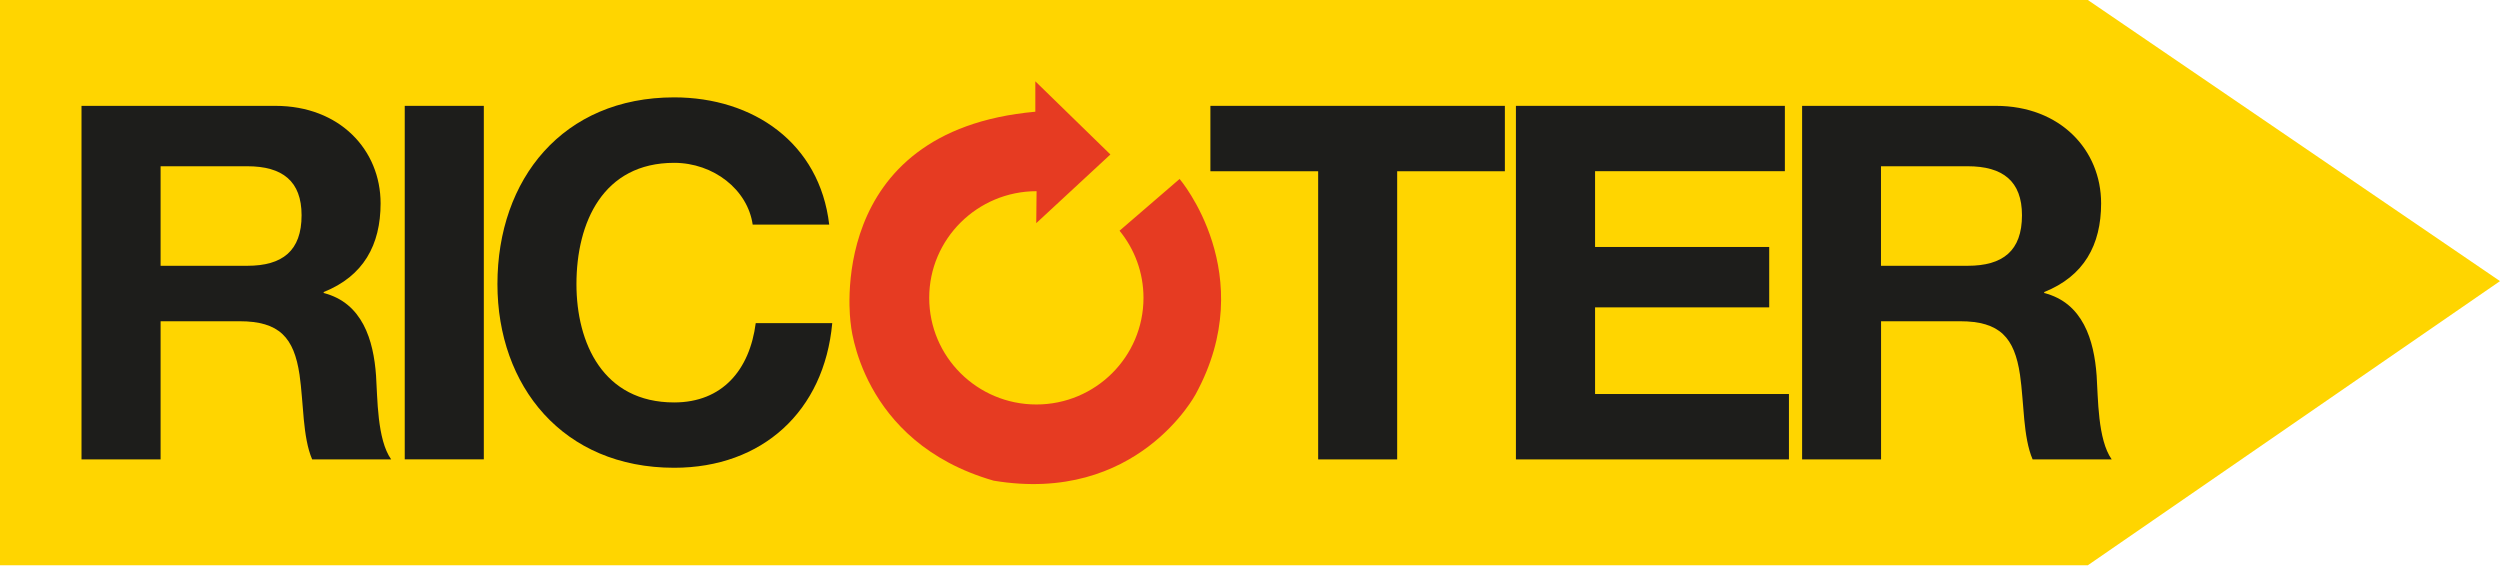 <?xml version="1.0" encoding="utf-8"?>
<!-- Generator: Adobe Illustrator 15.1.0, SVG Export Plug-In . SVG Version: 6.00 Build 0)  -->
<!DOCTYPE svg PUBLIC "-//W3C//DTD SVG 1.1 Basic//EN" "http://www.w3.org/Graphics/SVG/1.1/DTD/svg11-basic.dtd">
<svg version="1.1" baseProfile="basic" id="Logo" xmlns="http://www.w3.org/2000/svg" xmlns:xlink="http://www.w3.org/1999/xlink"
	 x="0px" y="0px" width="380px" height="86px" viewBox="0 0 380 86" xml:space="preserve">
<polygon fill="#FFD500" points="380,42.73 317.35,85.92 0,85.92 0,0 317.35,0 "/>
<path fill="#1D1D1B" d="M12.39,16.09h29.46c9.8,0,16,6.7,16,14.82c0,6.32-2.6,11.06-8.65,13.48v0.15c5.89,1.5,7.58,7.15,7.96,12.57
	c0.23,3.38,0.15,9.7,2.3,12.72H47.45c-1.46-3.39-1.3-8.58-1.92-12.87c-0.84-5.65-3.06-8.13-9.11-8.13H24.41v21H12.39V16.09z
	 M24.41,40.4h13.17c5.35,0,8.26-2.26,8.26-7.68c0-5.19-2.91-7.45-8.26-7.45H24.41V40.4z"/>
<rect x="61.52" y="16.09" fill="#1D1D1B" width="12.02" height="53.73"/>
<path fill="#1D1D1B" d="M114.41,34.16c-0.76-5.35-5.97-9.41-11.94-9.41c-10.79,0-14.85,9.03-14.85,18.44
	c0,8.96,4.05,17.98,14.85,17.98c7.35,0,11.48-4.97,12.4-12.05h11.63c-1.22,13.4-10.64,21.98-24.03,21.98
	c-16.91,0-26.86-12.42-26.86-27.92c0-15.96,9.95-28.38,26.86-28.38c12.02,0,22.12,6.92,23.57,19.34H114.41z"/>
<polygon fill="#1D1D1B" points="200.36,26.03 183.98,26.03 183.98,16.09 228.74,16.09 228.74,26.03 212.37,26.03 212.37,69.83 
	200.36,69.83 "/>
<polygon fill="#1D1D1B" points="230.42,16.09 271.3,16.09 271.3,26.02 242.45,26.02 242.45,37.54 268.92,37.54 268.92,46.72 
	242.45,46.72 242.45,59.89 271.92,59.89 271.92,69.83 230.42,69.83 "/>
<path fill="#1D1D1B" d="M273.91,16.09h29.45c9.8,0,16.01,6.7,16.01,14.82c0,6.32-2.6,11.06-8.65,13.48v0.15
	c5.89,1.5,7.58,7.15,7.97,12.57c0.23,3.38,0.15,9.7,2.29,12.72h-12.02c-1.46-3.39-1.3-8.58-1.92-12.87
	c-0.84-5.65-3.06-8.13-9.1-8.13h-12.02v21h-12V16.09z M285.91,40.4h13.17c5.35,0,8.26-2.26,8.26-7.68c0-5.19-2.91-7.45-8.26-7.45
	h-13.17V40.4z"/>
<path fill="#E63B22" d="M168.78,23.48l-11.41-11.12v4.62c-32.29,2.91-28.07,32.12-28.07,32.12s1.31,18.08,21.73,23.96
	c21.85,3.65,30.71-13.14,30.71-13.14c9.95-18.21-2.44-32.72-2.44-32.72l-9.13,7.87c2.27,2.78,3.64,6.33,3.64,10.2
	c0,8.95-7.29,16.21-16.28,16.21c-8.99,0-16.29-7.25-16.29-16.21c0-8.95,7.33-16.21,16.32-16.21l-0.05,4.86L168.78,23.48z"/>
</svg>

